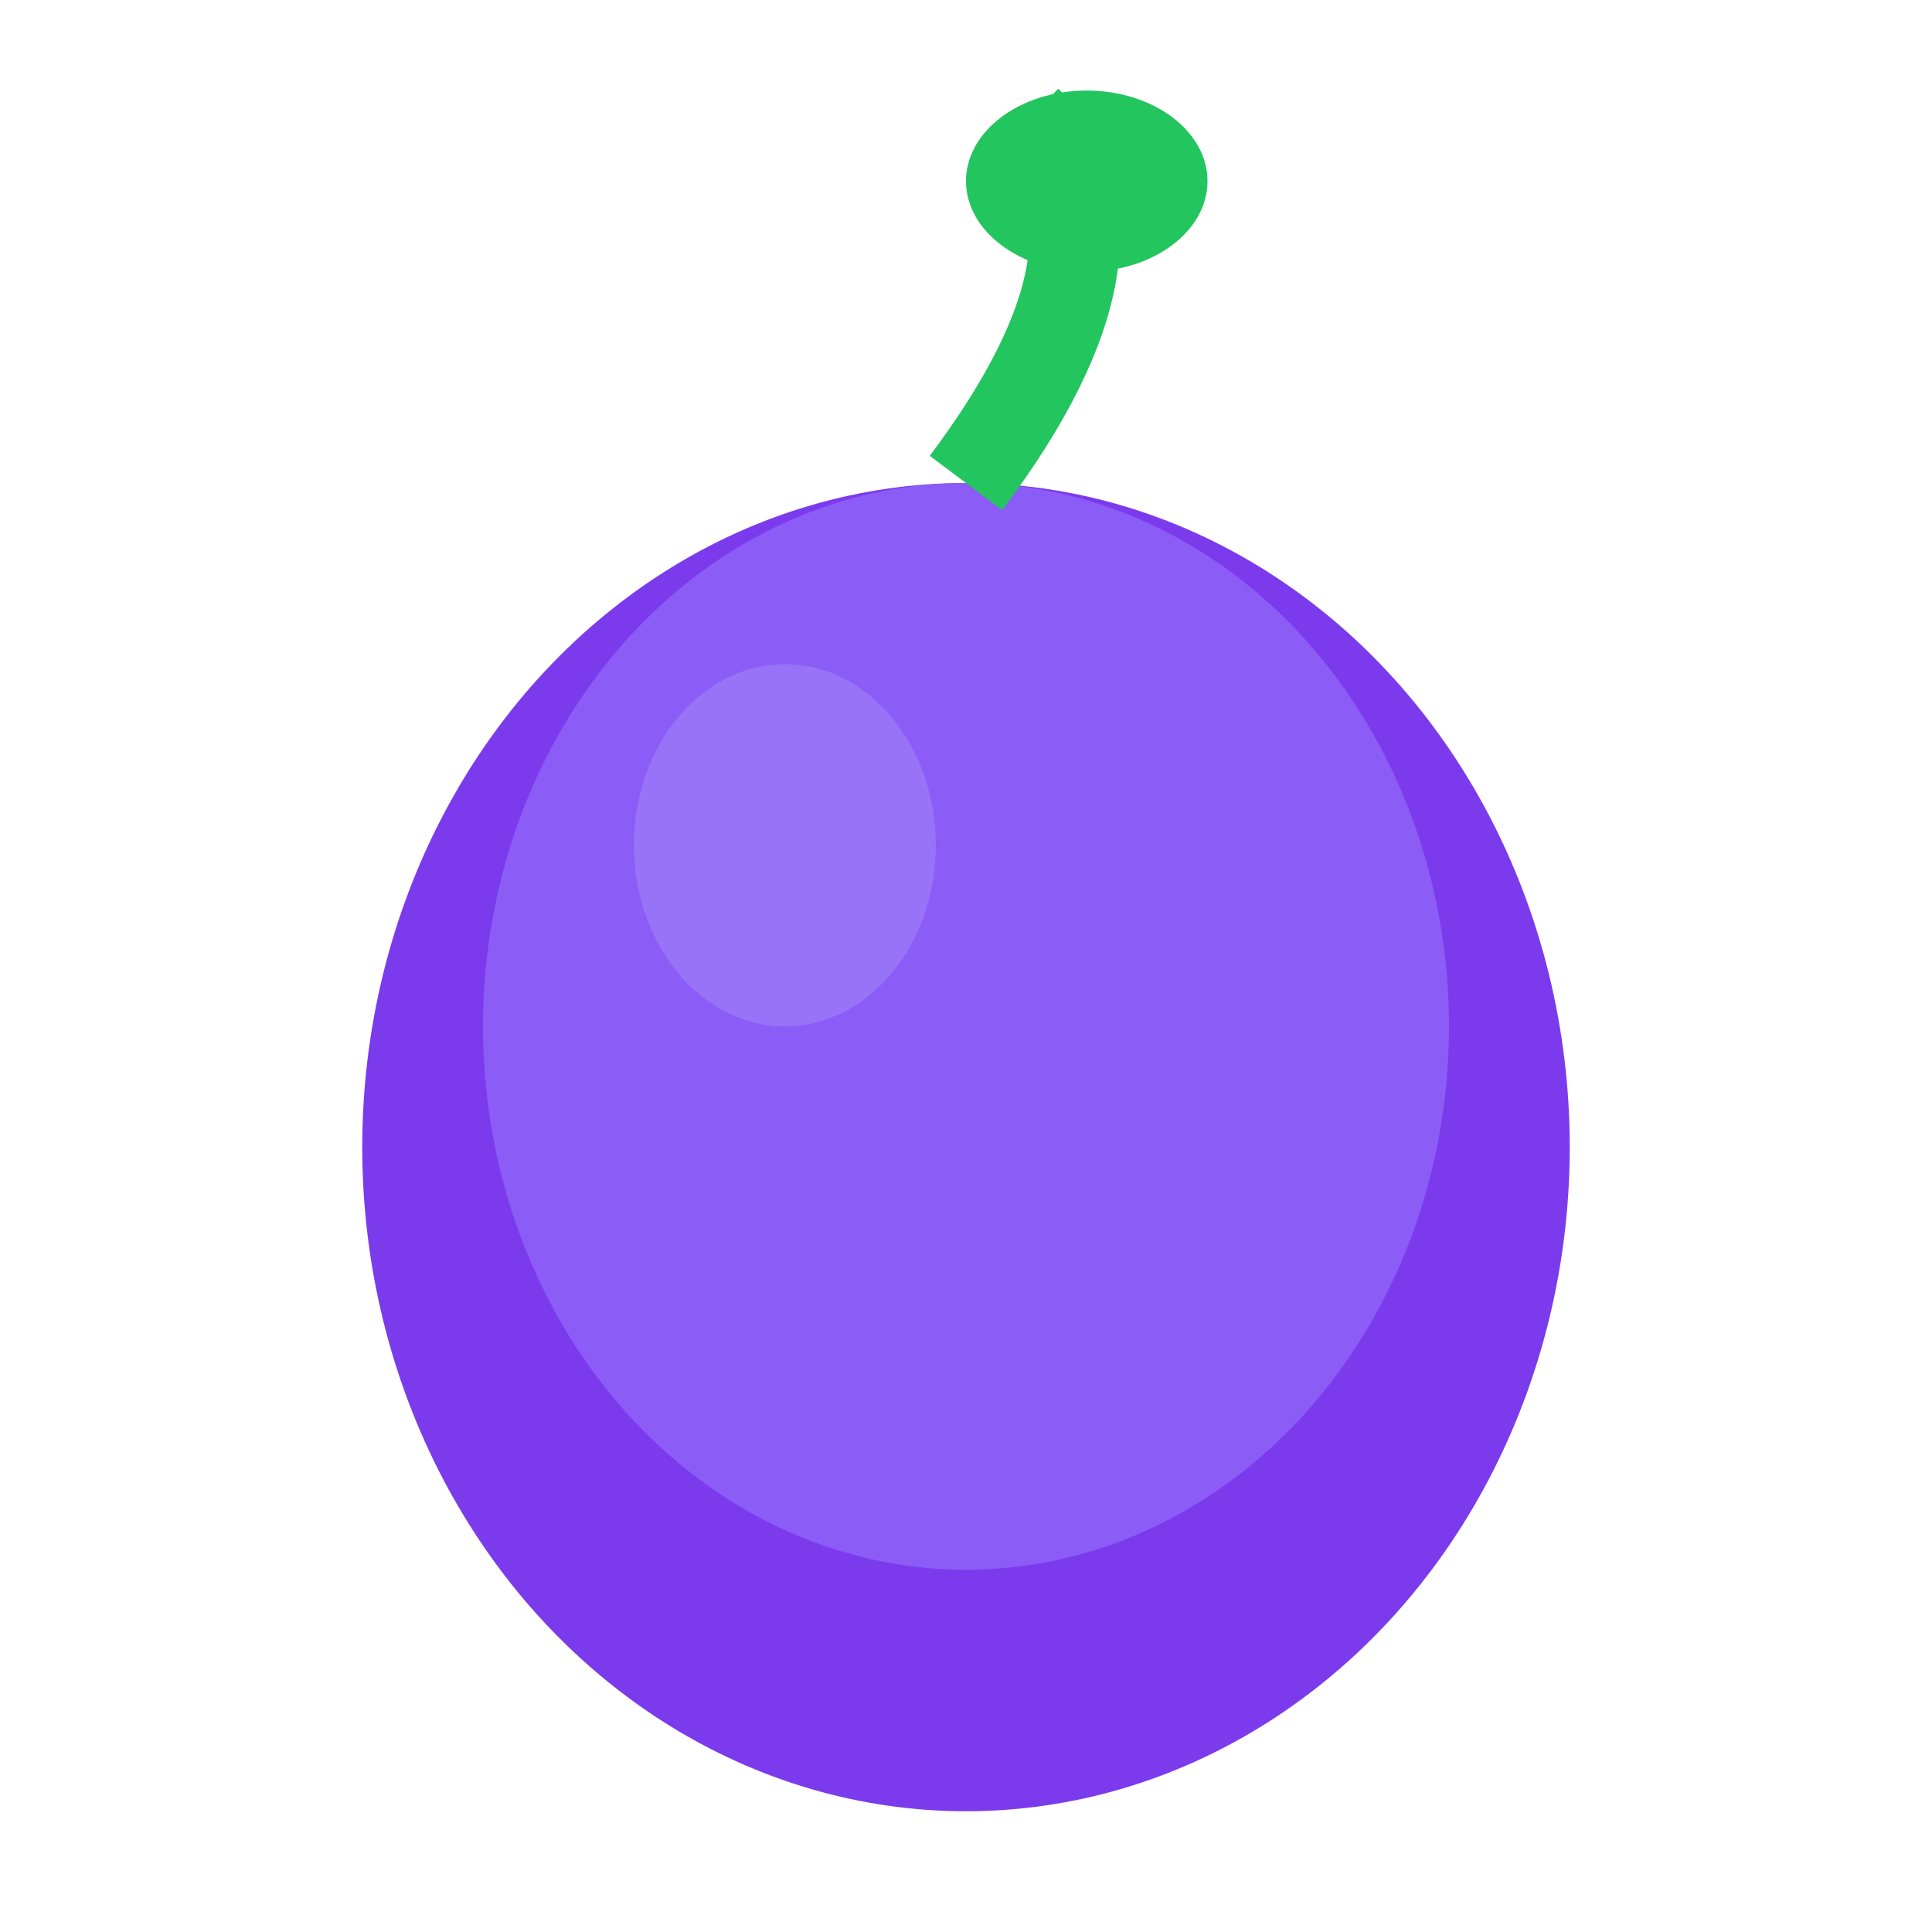 <svg viewBox="0 0 64 64" xmlns="http://www.w3.org/2000/svg">
  <ellipse cx="32" cy="38" rx="20" ry="22" fill="#7c3aed"/>
  <ellipse cx="32" cy="34" rx="16" ry="18" fill="#8b5cf6"/>
  <ellipse cx="26" cy="28" rx="5" ry="6" fill="#a78bfa" opacity="0.5"/>
  <path d="M32 16 Q38 8 34 4" stroke="#22c55e" stroke-width="3" fill="none"/>
  <ellipse cx="36" cy="6" rx="4" ry="3" fill="#22c55e"/>
</svg>
